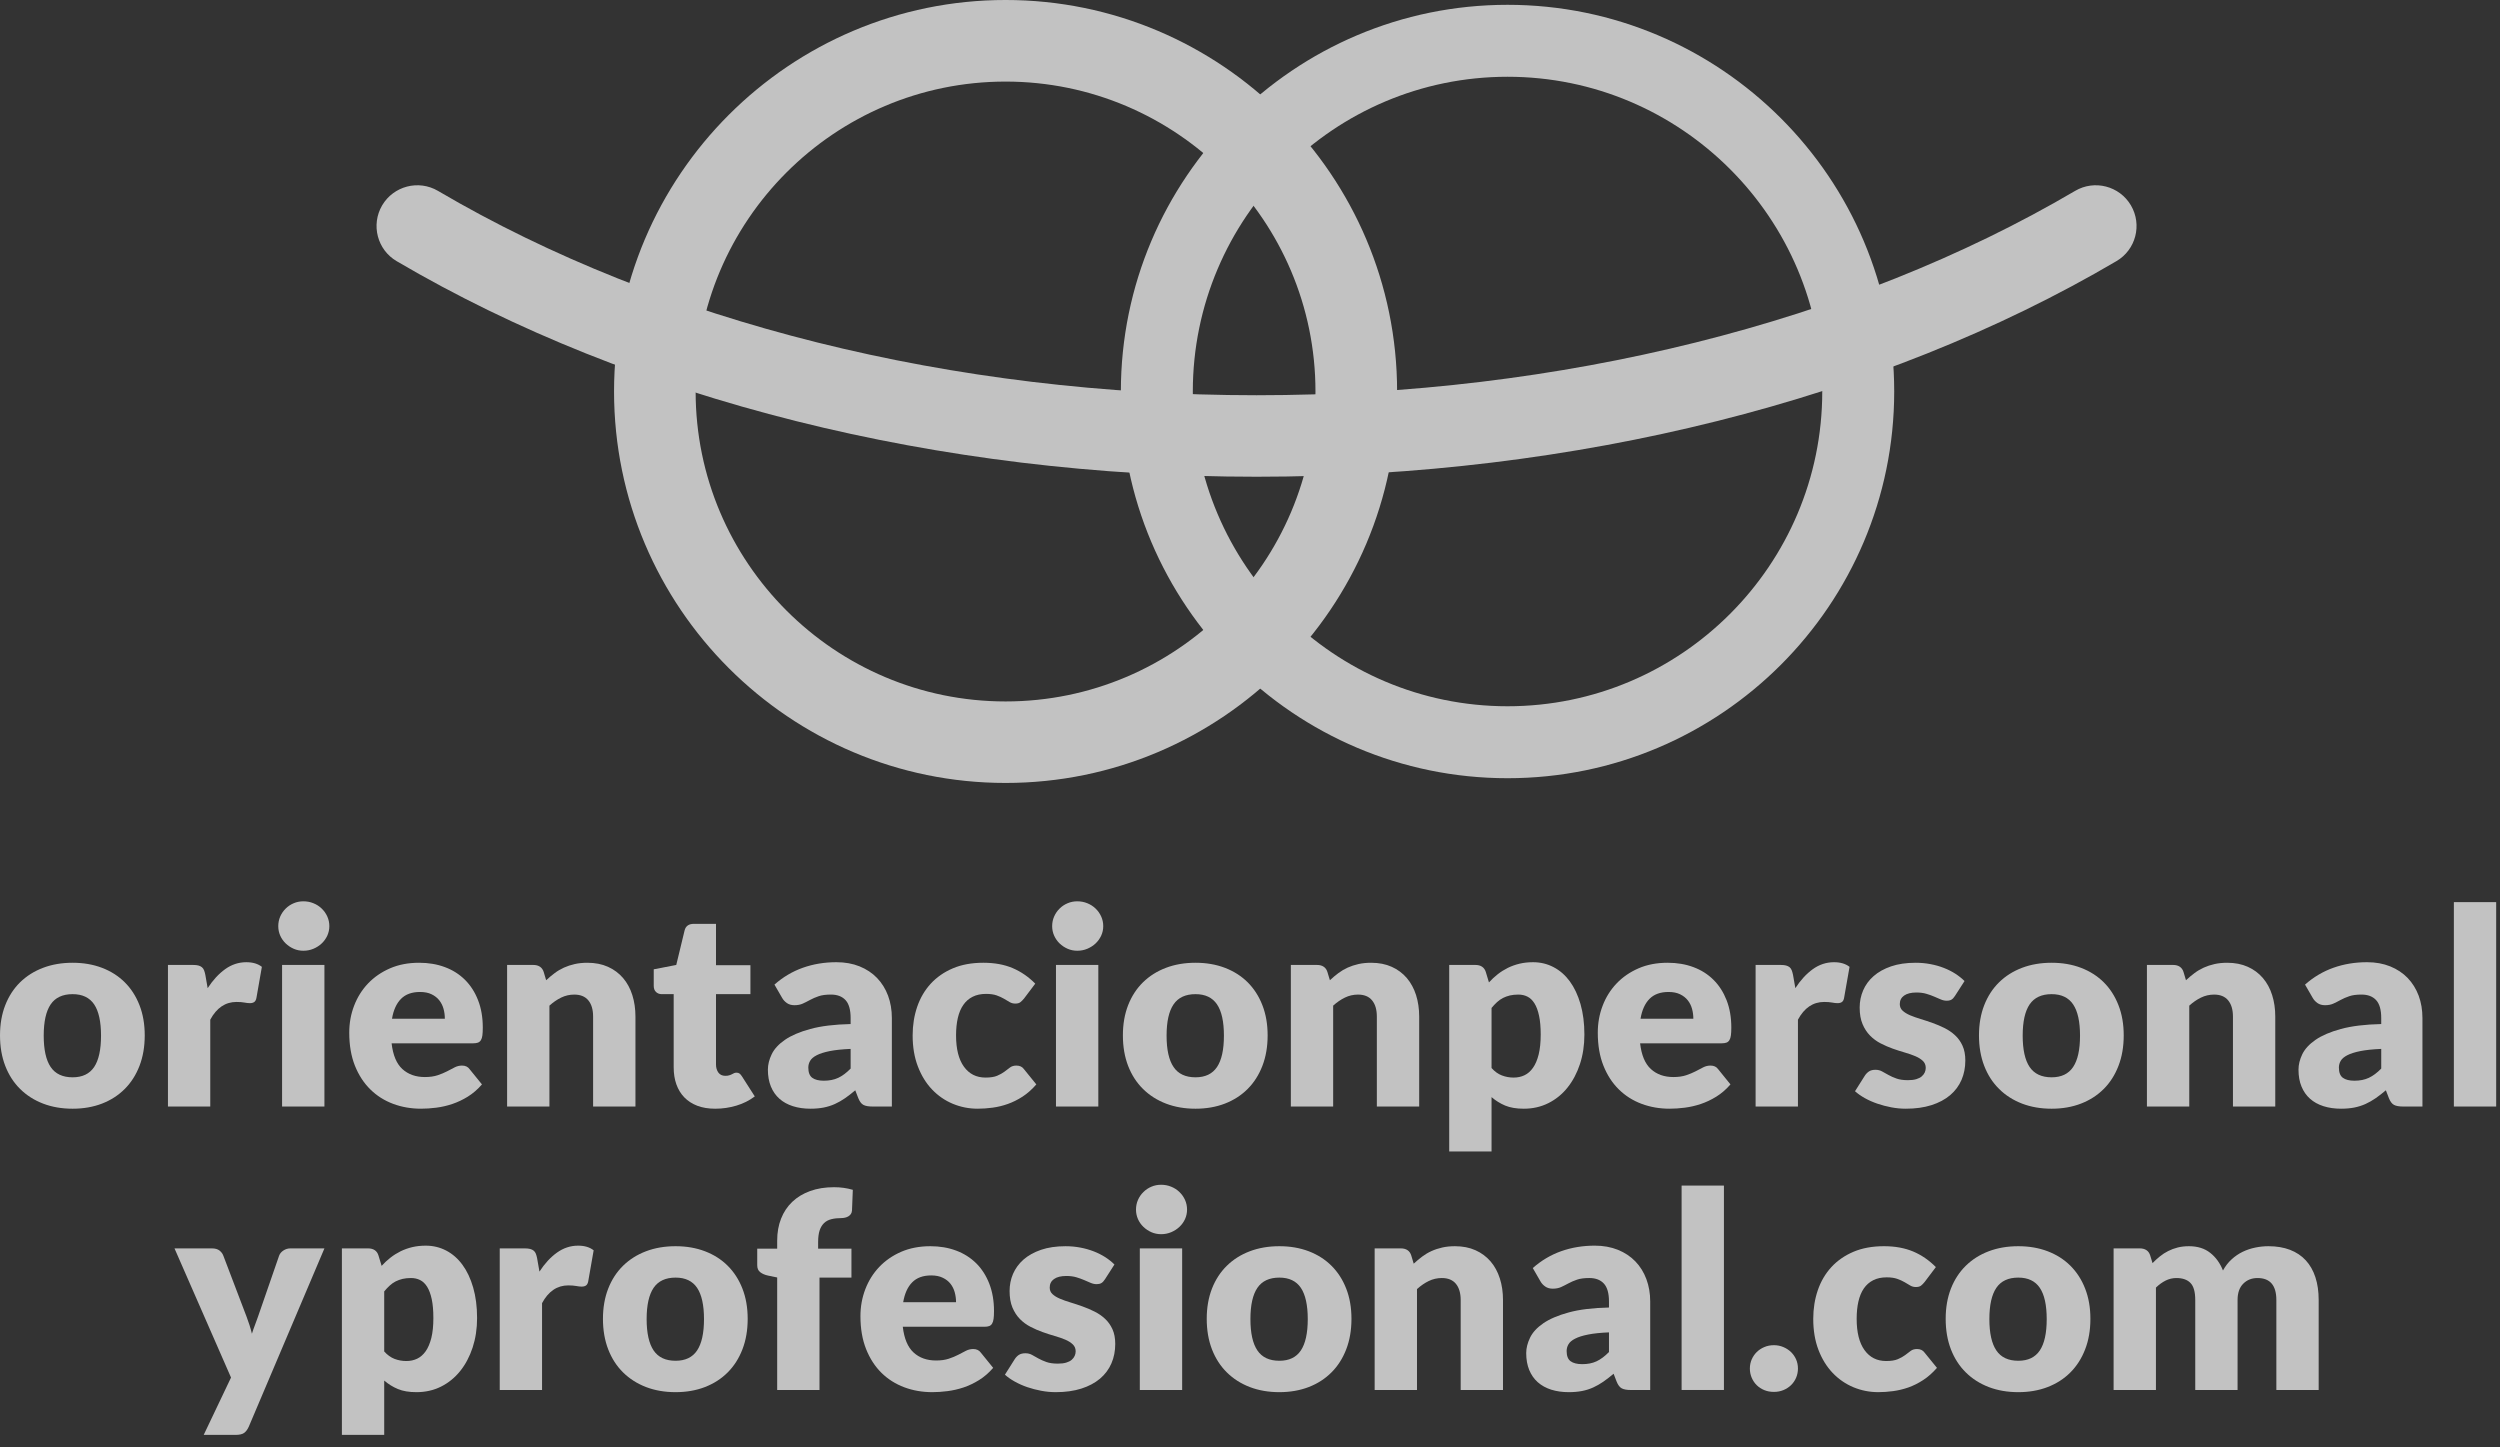 <?xml version="1.0" encoding="UTF-8" standalone="no"?><!DOCTYPE svg PUBLIC "-//W3C//DTD SVG 1.1//EN" "http://www.w3.org/Graphics/SVG/1.1/DTD/svg11.dtd"><svg width="100%" height="100%" viewBox="0 0 95 55" version="1.1" xmlns="http://www.w3.org/2000/svg" xmlns:xlink="http://www.w3.org/1999/xlink" xml:space="preserve" xmlns:serif="http://www.serif.com/" style="fill-rule:evenodd;clip-rule:evenodd;stroke-linejoin:round;stroke-miterlimit:2;"><rect x="0" y="0" width="95" height="55" fill="#333333" stroke="none"/><g opacity="0.7"><path d="M38.212,3.1c-6.496,-0 -11.778,5.283 -11.778,11.778c0,6.494 5.282,11.777 11.778,11.777c6.494,0 11.776,-5.283 11.776,-11.777c0,-6.495 -5.282,-11.778 -11.776,-11.778m0,26.652c-8.204,-0 -14.878,-6.669 -14.878,-14.874c0,-8.204 6.674,-14.878 14.878,-14.878c8.202,-0 14.878,6.674 14.878,14.878c-0,8.205 -6.676,14.874 -14.878,14.874" style="fill:#fff;fill-rule:nonzero;"/><path d="M57.287,2.917c-6.596,-0 -11.96,5.364 -11.96,11.961c-0,6.595 5.364,11.96 11.96,11.96c6.593,-0 11.959,-5.365 11.959,-11.96c0,-6.597 -5.366,-11.961 -11.959,-11.961m-0,26.655c-8.106,0 -14.694,-6.592 -14.694,-14.694c-0,-8.104 6.588,-14.695 14.694,-14.695c8.104,-0 14.693,6.591 14.693,14.695c0,8.102 -6.589,14.694 -14.693,14.694" style="fill:#fff;fill-rule:nonzero;"/><path d="M47.749,18.116c-12.087,-0 -23.691,-2.91 -32.676,-8.192c-0.737,-0.431 -0.984,-1.381 -0.551,-2.121c0.435,-0.736 1.384,-0.983 2.122,-0.549c8.515,5.008 19.561,7.765 31.105,7.765c11.542,0 22.589,-2.757 31.105,-7.765c0.737,-0.434 1.688,-0.187 2.121,0.549c0.434,0.74 0.187,1.69 -0.552,2.121c-8.981,5.282 -20.588,8.192 -32.674,8.192" style="fill:#fff;fill-rule:nonzero;"/><path d="M2.76,36.585c0.408,-0 0.78,0.064 1.116,0.192c0.335,0.128 0.623,0.311 0.863,0.549c0.241,0.239 0.428,0.529 0.561,0.87c0.133,0.34 0.2,0.723 0.2,1.149c-0,0.429 -0.067,0.815 -0.2,1.16c-0.133,0.344 -0.32,0.636 -0.561,0.876c-0.24,0.241 -0.528,0.426 -0.863,0.556c-0.336,0.129 -0.708,0.194 -1.116,0.194c-0.412,-0 -0.786,-0.065 -1.123,-0.194c-0.338,-0.13 -0.628,-0.315 -0.872,-0.556c-0.243,-0.24 -0.432,-0.532 -0.565,-0.876c-0.133,-0.345 -0.2,-0.731 -0.2,-1.16c-0,-0.426 0.067,-0.809 0.2,-1.149c0.133,-0.341 0.322,-0.631 0.565,-0.87c0.244,-0.238 0.534,-0.421 0.872,-0.549c0.337,-0.128 0.711,-0.192 1.123,-0.192Zm0,4.353c0.37,-0 0.643,-0.131 0.818,-0.392c0.174,-0.261 0.261,-0.658 0.261,-1.191c0,-0.532 -0.087,-0.929 -0.261,-1.188c-0.175,-0.259 -0.448,-0.389 -0.818,-0.389c-0.38,-0 -0.659,0.13 -0.835,0.389c-0.176,0.259 -0.264,0.656 -0.264,1.188c-0,0.533 0.088,0.93 0.264,1.191c0.176,0.261 0.455,0.392 0.835,0.392Z" style="fill:#fff;fill-rule:nonzero;"/><path d="M6.382,42.048l0,-5.38l0.955,-0c0.079,-0 0.146,0.006 0.199,0.02c0.054,0.014 0.099,0.036 0.135,0.065c0.036,0.03 0.064,0.068 0.083,0.117c0.019,0.049 0.036,0.107 0.049,0.177l0.088,0.503c0.198,-0.305 0.419,-0.545 0.665,-0.722c0.245,-0.176 0.514,-0.264 0.804,-0.264c0.245,-0 0.442,0.059 0.591,0.176l-0.207,1.183c-0.014,0.073 -0.042,0.124 -0.083,0.154c-0.042,0.029 -0.097,0.043 -0.166,0.043c-0.059,0 -0.128,-0.008 -0.208,-0.023c-0.079,-0.015 -0.18,-0.023 -0.3,-0.023c-0.423,-0 -0.755,0.224 -0.997,0.674l0,3.3l-1.608,-0Z" style="fill:#fff;fill-rule:nonzero;"/><path d="M12.328,36.668l-0,5.38l-1.609,-0l0,-5.38l1.609,-0Zm0.187,-1.474c-0,0.128 -0.027,0.248 -0.078,0.361c-0.052,0.112 -0.123,0.211 -0.213,0.296c-0.09,0.084 -0.194,0.152 -0.314,0.202c-0.119,0.05 -0.247,0.075 -0.381,0.075c-0.132,-0 -0.255,-0.025 -0.369,-0.075c-0.114,-0.05 -0.215,-0.118 -0.303,-0.202c-0.088,-0.085 -0.158,-0.184 -0.208,-0.296c-0.05,-0.113 -0.075,-0.233 -0.075,-0.361c0,-0.131 0.025,-0.254 0.075,-0.368c0.05,-0.114 0.12,-0.215 0.208,-0.301c0.088,-0.087 0.189,-0.154 0.303,-0.202c0.114,-0.049 0.237,-0.073 0.369,-0.073c0.134,-0 0.262,0.024 0.381,0.073c0.12,0.048 0.224,0.115 0.314,0.202c0.09,0.086 0.161,0.187 0.213,0.301c0.051,0.114 0.078,0.237 0.078,0.368Z" style="fill:#fff;fill-rule:nonzero;"/><path d="M15.928,36.585c0.357,-0 0.683,0.055 0.979,0.166c0.296,0.11 0.549,0.271 0.762,0.482c0.213,0.211 0.379,0.47 0.498,0.776c0.12,0.306 0.179,0.653 0.179,1.04c0,0.121 -0.005,0.22 -0.015,0.296c-0.01,0.076 -0.029,0.137 -0.057,0.181c-0.028,0.045 -0.065,0.077 -0.112,0.094c-0.046,0.017 -0.106,0.026 -0.179,0.026l-3.102,0c0.051,0.449 0.188,0.776 0.409,0.978c0.222,0.202 0.507,0.304 0.856,0.304c0.187,-0 0.348,-0.023 0.483,-0.068c0.135,-0.045 0.255,-0.095 0.361,-0.15c0.105,-0.056 0.202,-0.106 0.29,-0.151c0.088,-0.045 0.181,-0.067 0.277,-0.067c0.129,-0 0.226,0.046 0.291,0.14l0.467,0.576c-0.166,0.19 -0.345,0.345 -0.537,0.464c-0.192,0.119 -0.389,0.212 -0.591,0.28c-0.202,0.068 -0.405,0.114 -0.607,0.14c-0.203,0.026 -0.396,0.039 -0.579,0.039c-0.377,-0 -0.731,-0.061 -1.061,-0.184c-0.33,-0.123 -0.619,-0.305 -0.866,-0.548c-0.247,-0.242 -0.443,-0.543 -0.587,-0.902c-0.143,-0.36 -0.215,-0.778 -0.215,-1.256c0,-0.36 0.061,-0.701 0.184,-1.022c0.123,-0.322 0.299,-0.603 0.529,-0.846c0.231,-0.242 0.509,-0.434 0.836,-0.576c0.327,-0.142 0.696,-0.212 1.107,-0.212Zm0.032,1.11c-0.308,-0 -0.549,0.087 -0.722,0.262c-0.173,0.175 -0.287,0.426 -0.342,0.755l2.008,-0c-0,-0.128 -0.016,-0.252 -0.049,-0.374c-0.033,-0.12 -0.087,-0.229 -0.161,-0.324c-0.074,-0.095 -0.172,-0.172 -0.293,-0.231c-0.122,-0.059 -0.268,-0.088 -0.441,-0.088Z" style="fill:#fff;fill-rule:nonzero;"/><path d="M19.27,42.048l0,-5.38l0.996,-0c0.1,-0 0.184,0.022 0.252,0.067c0.067,0.045 0.115,0.112 0.143,0.202l0.093,0.312c0.104,-0.097 0.211,-0.187 0.322,-0.27c0.11,-0.083 0.229,-0.153 0.355,-0.21c0.126,-0.057 0.263,-0.102 0.41,-0.135c0.147,-0.033 0.307,-0.049 0.48,-0.049c0.294,-0 0.554,0.051 0.781,0.153c0.226,0.101 0.417,0.244 0.573,0.425c0.156,0.182 0.273,0.398 0.353,0.649c0.079,0.251 0.119,0.523 0.119,0.817l0,3.419l-1.609,-0l0,-3.419c0,-0.263 -0.06,-0.468 -0.181,-0.615c-0.121,-0.147 -0.299,-0.22 -0.535,-0.22c-0.176,-0 -0.342,0.038 -0.498,0.114c-0.155,0.076 -0.304,0.178 -0.446,0.306l0,3.834l-1.608,-0Z" style="fill:#fff;fill-rule:nonzero;"/><path d="M27.177,42.131c-0.256,-0 -0.481,-0.037 -0.677,-0.111c-0.195,-0.075 -0.36,-0.18 -0.493,-0.317c-0.133,-0.136 -0.234,-0.301 -0.304,-0.495c-0.069,-0.194 -0.103,-0.41 -0.103,-0.649l0,-2.781l-0.457,-0c-0.083,-0 -0.153,-0.027 -0.212,-0.08c-0.059,-0.054 -0.089,-0.133 -0.089,-0.236l0,-0.628l0.856,-0.166l0.317,-1.313c0.042,-0.166 0.159,-0.249 0.353,-0.249l0.84,-0l0,1.572l1.308,0l-0,1.1l-1.308,-0l0,2.672c0,0.124 0.031,0.228 0.091,0.309c0.06,0.081 0.148,0.122 0.262,0.122c0.059,-0 0.108,-0.006 0.148,-0.019c0.04,-0.011 0.074,-0.025 0.104,-0.041c0.029,-0.015 0.057,-0.029 0.083,-0.042c0.025,-0.011 0.056,-0.018 0.091,-0.018c0.048,0 0.087,0.012 0.116,0.034c0.03,0.022 0.06,0.058 0.091,0.106l0.488,0.763c-0.208,0.156 -0.441,0.273 -0.7,0.35c-0.26,0.078 -0.528,0.117 -0.805,0.117Z" style="fill:#fff;fill-rule:nonzero;"/><path d="M33.154,42.048c-0.152,-0 -0.267,-0.021 -0.345,-0.062c-0.078,-0.041 -0.142,-0.128 -0.195,-0.259l-0.114,-0.296c-0.134,0.114 -0.264,0.214 -0.389,0.301c-0.124,0.086 -0.253,0.16 -0.386,0.22c-0.133,0.06 -0.275,0.105 -0.426,0.135c-0.15,0.029 -0.317,0.044 -0.5,0.044c-0.246,-0 -0.469,-0.032 -0.67,-0.096c-0.2,-0.064 -0.371,-0.158 -0.511,-0.283c-0.14,-0.124 -0.248,-0.279 -0.324,-0.464c-0.076,-0.185 -0.114,-0.399 -0.114,-0.641c-0,-0.19 0.048,-0.385 0.145,-0.586c0.097,-0.201 0.265,-0.383 0.503,-0.547c0.239,-0.165 0.561,-0.303 0.965,-0.413c0.405,-0.111 0.916,-0.173 1.531,-0.187l0,-0.228c0,-0.315 -0.065,-0.542 -0.194,-0.682c-0.13,-0.14 -0.314,-0.21 -0.553,-0.21c-0.19,-0 -0.346,0.02 -0.467,0.062c-0.121,0.041 -0.229,0.088 -0.324,0.14c-0.096,0.052 -0.188,0.099 -0.278,0.14c-0.09,0.042 -0.197,0.062 -0.322,0.062c-0.11,0 -0.205,-0.027 -0.282,-0.08c-0.078,-0.054 -0.14,-0.121 -0.184,-0.2l-0.291,-0.503c0.325,-0.287 0.686,-0.501 1.082,-0.641c0.396,-0.14 0.82,-0.21 1.273,-0.21c0.326,-0 0.619,0.053 0.88,0.158c0.261,0.106 0.483,0.253 0.664,0.441c0.181,0.189 0.321,0.413 0.418,0.672c0.096,0.26 0.145,0.543 0.145,0.851l-0,3.362l-0.737,-0Zm-1.847,-0.981c0.208,0 0.389,-0.036 0.545,-0.109c0.155,-0.072 0.313,-0.19 0.472,-0.352l0,-0.748c-0.322,0.014 -0.586,0.042 -0.794,0.083c-0.207,0.042 -0.372,0.094 -0.492,0.156c-0.122,0.062 -0.205,0.133 -0.252,0.213c-0.047,0.08 -0.07,0.166 -0.07,0.259c-0,0.184 0.05,0.313 0.15,0.387c0.1,0.074 0.247,0.111 0.441,0.111Z" style="fill:#fff;fill-rule:nonzero;"/><path d="M38.913,37.944c-0.048,0.059 -0.095,0.106 -0.14,0.14c-0.044,0.035 -0.108,0.052 -0.192,0.052c-0.079,0 -0.151,-0.019 -0.215,-0.057c-0.064,-0.038 -0.136,-0.08 -0.215,-0.127c-0.08,-0.047 -0.173,-0.089 -0.281,-0.128c-0.107,-0.037 -0.24,-0.056 -0.399,-0.056c-0.197,-0 -0.368,0.036 -0.511,0.109c-0.144,0.072 -0.262,0.176 -0.355,0.311c-0.094,0.135 -0.163,0.3 -0.208,0.496c-0.045,0.195 -0.067,0.415 -0.067,0.661c-0,0.515 0.099,0.912 0.298,1.188c0.199,0.277 0.473,0.415 0.822,0.415c0.187,0 0.335,-0.023 0.444,-0.07c0.109,-0.046 0.201,-0.099 0.277,-0.155c0.077,-0.058 0.146,-0.11 0.21,-0.159c0.064,-0.048 0.145,-0.072 0.242,-0.072c0.128,-0 0.225,0.046 0.29,0.14l0.467,0.576c-0.166,0.19 -0.34,0.345 -0.523,0.464c-0.184,0.119 -0.372,0.212 -0.564,0.28c-0.192,0.068 -0.384,0.114 -0.578,0.14c-0.194,0.026 -0.382,0.039 -0.566,0.039c-0.328,-0 -0.642,-0.062 -0.941,-0.186c-0.3,-0.125 -0.562,-0.306 -0.789,-0.543c-0.227,-0.237 -0.406,-0.528 -0.539,-0.874c-0.134,-0.346 -0.2,-0.74 -0.2,-1.183c-0,-0.387 0.058,-0.75 0.173,-1.087c0.116,-0.338 0.288,-0.63 0.514,-0.877c0.227,-0.247 0.507,-0.442 0.841,-0.584c0.333,-0.142 0.72,-0.212 1.159,-0.212c0.422,-0 0.792,0.067 1.111,0.202c0.318,0.135 0.605,0.332 0.861,0.592l-0.426,0.565Z" style="fill:#fff;fill-rule:nonzero;"/><path d="M41.736,36.668l0,5.38l-1.609,-0l0,-5.38l1.609,-0Zm0.187,-1.474c-0,0.128 -0.026,0.248 -0.078,0.361c-0.052,0.112 -0.123,0.211 -0.213,0.296c-0.09,0.084 -0.195,0.152 -0.314,0.202c-0.119,0.05 -0.246,0.075 -0.381,0.075c-0.131,-0 -0.254,-0.025 -0.368,-0.075c-0.115,-0.05 -0.216,-0.118 -0.304,-0.202c-0.088,-0.085 -0.157,-0.184 -0.207,-0.296c-0.051,-0.113 -0.076,-0.233 -0.076,-0.361c0,-0.131 0.025,-0.254 0.076,-0.368c0.05,-0.114 0.119,-0.215 0.207,-0.301c0.088,-0.087 0.189,-0.154 0.304,-0.202c0.114,-0.049 0.237,-0.073 0.368,-0.073c0.135,-0 0.262,0.024 0.381,0.073c0.119,0.048 0.224,0.115 0.314,0.202c0.09,0.086 0.161,0.187 0.213,0.301c0.052,0.114 0.078,0.237 0.078,0.368Z" style="fill:#fff;fill-rule:nonzero;"/><path d="M45.43,36.585c0.408,-0 0.78,0.064 1.116,0.192c0.335,0.128 0.623,0.311 0.864,0.549c0.24,0.239 0.427,0.529 0.56,0.87c0.133,0.34 0.2,0.723 0.2,1.149c-0,0.429 -0.067,0.815 -0.2,1.16c-0.133,0.344 -0.32,0.636 -0.56,0.876c-0.241,0.241 -0.529,0.426 -0.864,0.556c-0.336,0.129 -0.708,0.194 -1.116,0.194c-0.412,-0 -0.786,-0.065 -1.123,-0.194c-0.338,-0.13 -0.628,-0.315 -0.872,-0.556c-0.244,-0.24 -0.432,-0.532 -0.566,-0.876c-0.133,-0.345 -0.199,-0.731 -0.199,-1.16c0,-0.426 0.066,-0.809 0.199,-1.149c0.134,-0.341 0.322,-0.631 0.566,-0.87c0.244,-0.238 0.534,-0.421 0.872,-0.549c0.337,-0.128 0.711,-0.192 1.123,-0.192Zm0,4.353c0.37,-0 0.642,-0.131 0.817,-0.392c0.175,-0.261 0.262,-0.658 0.262,-1.191c0,-0.532 -0.087,-0.929 -0.262,-1.188c-0.175,-0.259 -0.447,-0.389 -0.817,-0.389c-0.381,-0 -0.659,0.13 -0.835,0.389c-0.177,0.259 -0.265,0.656 -0.265,1.188c-0,0.533 0.088,0.93 0.265,1.191c0.176,0.261 0.454,0.392 0.835,0.392Z" style="fill:#fff;fill-rule:nonzero;"/><path d="M49.052,42.048l-0,-5.38l0.996,-0c0.1,-0 0.184,0.022 0.251,0.067c0.068,0.045 0.115,0.112 0.143,0.202l0.094,0.312c0.104,-0.097 0.21,-0.187 0.321,-0.27c0.111,-0.083 0.23,-0.153 0.355,-0.21c0.127,-0.057 0.264,-0.102 0.41,-0.135c0.147,-0.033 0.307,-0.049 0.48,-0.049c0.295,-0 0.555,0.051 0.782,0.153c0.226,0.101 0.417,0.244 0.573,0.425c0.155,0.182 0.273,0.398 0.353,0.649c0.079,0.251 0.119,0.523 0.119,0.817l-0,3.419l-1.609,-0l0,-3.419c0,-0.263 -0.06,-0.468 -0.181,-0.615c-0.121,-0.147 -0.299,-0.22 -0.535,-0.22c-0.176,-0 -0.342,0.038 -0.498,0.114c-0.155,0.076 -0.304,0.178 -0.446,0.306l-0,3.834l-1.608,-0Z" style="fill:#fff;fill-rule:nonzero;"/><path d="M55.07,43.755l0,-7.087l0.996,-0c0.101,-0 0.185,0.022 0.252,0.067c0.067,0.045 0.115,0.112 0.143,0.202l0.119,0.395c0.104,-0.115 0.215,-0.218 0.335,-0.312c0.119,-0.093 0.247,-0.173 0.383,-0.241c0.137,-0.067 0.285,-0.12 0.442,-0.158c0.157,-0.038 0.329,-0.057 0.516,-0.057c0.28,-0 0.54,0.062 0.778,0.187c0.239,0.124 0.445,0.304 0.618,0.539c0.173,0.236 0.308,0.523 0.407,0.864c0.098,0.341 0.148,0.727 0.148,1.16c-0,0.405 -0.056,0.778 -0.169,1.121c-0.112,0.342 -0.27,0.639 -0.472,0.892c-0.202,0.253 -0.444,0.45 -0.726,0.591c-0.282,0.142 -0.594,0.213 -0.937,0.213c-0.28,-0 -0.515,-0.04 -0.706,-0.119c-0.19,-0.08 -0.363,-0.187 -0.518,-0.322l-0,2.065l-1.609,-0Zm2.625,-5.961c-0.117,-0 -0.224,0.011 -0.318,0.033c-0.095,0.023 -0.184,0.055 -0.265,0.096c-0.081,0.042 -0.157,0.095 -0.226,0.159c-0.069,0.064 -0.138,0.137 -0.207,0.22l-0,2.283c0.121,0.135 0.252,0.229 0.394,0.282c0.142,0.054 0.291,0.081 0.446,0.081c0.149,0 0.285,-0.029 0.41,-0.088c0.125,-0.059 0.233,-0.153 0.324,-0.283c0.092,-0.13 0.164,-0.298 0.216,-0.506c0.051,-0.207 0.078,-0.46 0.078,-0.757c-0,-0.284 -0.021,-0.523 -0.063,-0.716c-0.041,-0.194 -0.099,-0.351 -0.174,-0.47c-0.074,-0.119 -0.163,-0.205 -0.267,-0.256c-0.104,-0.053 -0.219,-0.078 -0.348,-0.078Z" style="fill:#fff;fill-rule:nonzero;"/><path d="M63.372,36.585c0.356,-0 0.682,0.055 0.978,0.166c0.296,0.11 0.55,0.271 0.762,0.482c0.213,0.211 0.379,0.47 0.499,0.776c0.119,0.306 0.179,0.653 0.179,1.04c-0,0.121 -0.005,0.22 -0.016,0.296c-0.01,0.076 -0.029,0.137 -0.057,0.181c-0.028,0.045 -0.065,0.077 -0.112,0.094c-0.046,0.017 -0.106,0.026 -0.179,0.026l-3.102,0c0.051,0.449 0.188,0.776 0.41,0.978c0.221,0.202 0.506,0.304 0.856,0.304c0.187,-0 0.347,-0.023 0.482,-0.068c0.135,-0.045 0.255,-0.095 0.361,-0.15c0.106,-0.056 0.202,-0.106 0.29,-0.151c0.088,-0.045 0.181,-0.067 0.278,-0.067c0.128,-0 0.225,0.046 0.291,0.14l0.466,0.576c-0.165,0.19 -0.345,0.345 -0.537,0.464c-0.192,0.119 -0.389,0.212 -0.591,0.28c-0.203,0.068 -0.405,0.114 -0.607,0.14c-0.203,0.026 -0.395,0.039 -0.578,0.039c-0.378,-0 -0.731,-0.061 -1.062,-0.184c-0.33,-0.123 -0.619,-0.305 -0.866,-0.548c-0.247,-0.242 -0.443,-0.543 -0.586,-0.902c-0.144,-0.36 -0.215,-0.778 -0.215,-1.256c-0,-0.36 0.061,-0.701 0.184,-1.022c0.122,-0.322 0.298,-0.603 0.529,-0.846c0.23,-0.242 0.508,-0.434 0.835,-0.576c0.327,-0.142 0.696,-0.212 1.108,-0.212Zm0.031,1.11c-0.308,-0 -0.549,0.087 -0.722,0.262c-0.172,0.175 -0.286,0.426 -0.341,0.755l2.007,-0c0,-0.128 -0.016,-0.252 -0.049,-0.374c-0.033,-0.12 -0.086,-0.229 -0.161,-0.324c-0.074,-0.095 -0.172,-0.172 -0.293,-0.231c-0.121,-0.059 -0.268,-0.088 -0.441,-0.088Z" style="fill:#fff;fill-rule:nonzero;"/><path d="M66.713,42.048l-0,-5.38l0.955,-0c0.079,-0 0.146,0.006 0.199,0.02c0.054,0.014 0.099,0.036 0.136,0.065c0.036,0.03 0.063,0.068 0.082,0.117c0.019,0.049 0.036,0.107 0.05,0.177l0.088,0.503c0.197,-0.305 0.419,-0.545 0.664,-0.722c0.246,-0.176 0.514,-0.264 0.804,-0.264c0.246,-0 0.443,0.059 0.592,0.176l-0.208,1.183c-0.014,0.073 -0.041,0.124 -0.083,0.154c-0.041,0.029 -0.097,0.043 -0.166,0.043c-0.059,0 -0.128,-0.008 -0.207,-0.023c-0.08,-0.015 -0.18,-0.023 -0.301,-0.023c-0.422,-0 -0.754,0.224 -0.996,0.674l-0,3.3l-1.609,-0Z" style="fill:#fff;fill-rule:nonzero;"/><path d="M74.288,37.845c-0.041,0.066 -0.085,0.113 -0.132,0.141c-0.047,0.027 -0.106,0.041 -0.179,0.041c-0.076,0 -0.152,-0.016 -0.228,-0.049c-0.076,-0.033 -0.159,-0.069 -0.247,-0.106c-0.088,-0.039 -0.188,-0.074 -0.298,-0.107c-0.111,-0.033 -0.237,-0.05 -0.379,-0.05c-0.204,0 -0.361,0.04 -0.47,0.117c-0.109,0.078 -0.163,0.186 -0.163,0.325c-0,0.1 0.036,0.183 0.107,0.249c0.07,0.065 0.165,0.123 0.282,0.174c0.118,0.05 0.251,0.097 0.4,0.142c0.149,0.045 0.301,0.095 0.456,0.151c0.156,0.055 0.308,0.12 0.457,0.194c0.149,0.075 0.282,0.166 0.399,0.275c0.118,0.109 0.213,0.242 0.283,0.397c0.071,0.156 0.106,0.343 0.106,0.561c0,0.266 -0.048,0.511 -0.144,0.736c-0.098,0.225 -0.242,0.419 -0.434,0.582c-0.192,0.162 -0.429,0.288 -0.711,0.378c-0.282,0.09 -0.606,0.135 -0.973,0.135c-0.183,-0 -0.366,-0.017 -0.549,-0.052c-0.184,-0.035 -0.361,-0.081 -0.532,-0.14c-0.171,-0.058 -0.33,-0.129 -0.475,-0.21c-0.146,-0.082 -0.27,-0.169 -0.374,-0.262l0.374,-0.592c0.045,-0.069 0.099,-0.123 0.161,-0.163c0.062,-0.04 0.143,-0.06 0.244,-0.06c0.093,0 0.177,0.021 0.251,0.063c0.074,0.041 0.155,0.086 0.242,0.134c0.086,0.049 0.187,0.094 0.303,0.135c0.116,0.042 0.262,0.063 0.439,0.063c0.124,-0 0.229,-0.013 0.316,-0.039c0.086,-0.026 0.156,-0.061 0.208,-0.107c0.051,-0.045 0.089,-0.095 0.114,-0.15c0.024,-0.055 0.036,-0.113 0.036,-0.171c0,-0.107 -0.036,-0.195 -0.109,-0.265c-0.072,-0.069 -0.168,-0.129 -0.285,-0.179c-0.118,-0.05 -0.252,-0.097 -0.402,-0.14c-0.151,-0.043 -0.304,-0.093 -0.46,-0.148c-0.155,-0.055 -0.308,-0.122 -0.459,-0.2c-0.15,-0.077 -0.284,-0.176 -0.402,-0.296c-0.117,-0.119 -0.213,-0.265 -0.285,-0.438c-0.073,-0.173 -0.109,-0.382 -0.109,-0.627c-0,-0.229 0.044,-0.446 0.132,-0.652c0.088,-0.205 0.22,-0.386 0.397,-0.542c0.177,-0.156 0.398,-0.279 0.664,-0.371c0.266,-0.091 0.578,-0.137 0.934,-0.137c0.194,-0 0.381,0.017 0.563,0.052c0.182,0.034 0.352,0.082 0.511,0.145c0.159,0.062 0.305,0.136 0.436,0.22c0.131,0.085 0.247,0.178 0.348,0.278l-0.364,0.565Z" style="fill:#fff;fill-rule:nonzero;"/><path d="M77.962,36.585c0.408,-0 0.78,0.064 1.115,0.192c0.336,0.128 0.623,0.311 0.864,0.549c0.241,0.239 0.427,0.529 0.56,0.87c0.134,0.34 0.2,0.723 0.2,1.149c0,0.429 -0.066,0.815 -0.2,1.16c-0.133,0.344 -0.319,0.636 -0.56,0.876c-0.241,0.241 -0.528,0.426 -0.864,0.556c-0.335,0.129 -0.707,0.194 -1.115,0.194c-0.412,-0 -0.786,-0.065 -1.124,-0.194c-0.337,-0.13 -0.628,-0.315 -0.871,-0.556c-0.244,-0.24 -0.433,-0.532 -0.566,-0.876c-0.133,-0.345 -0.2,-0.731 -0.2,-1.16c0,-0.426 0.067,-0.809 0.2,-1.149c0.133,-0.341 0.322,-0.631 0.566,-0.87c0.243,-0.238 0.534,-0.421 0.871,-0.549c0.338,-0.128 0.712,-0.192 1.124,-0.192Zm-0,4.353c0.37,-0 0.642,-0.131 0.817,-0.392c0.175,-0.261 0.262,-0.658 0.262,-1.191c0,-0.532 -0.087,-0.929 -0.262,-1.188c-0.175,-0.259 -0.447,-0.389 -0.817,-0.389c-0.381,-0 -0.659,0.13 -0.836,0.389c-0.176,0.259 -0.264,0.656 -0.264,1.188c-0,0.533 0.088,0.93 0.264,1.191c0.177,0.261 0.455,0.392 0.836,0.392Z" style="fill:#fff;fill-rule:nonzero;"/><path d="M81.583,42.048l0,-5.38l0.997,-0c0.1,-0 0.184,0.022 0.251,0.067c0.067,0.045 0.115,0.112 0.143,0.202l0.093,0.312c0.104,-0.097 0.211,-0.187 0.322,-0.27c0.11,-0.083 0.229,-0.153 0.355,-0.21c0.127,-0.057 0.263,-0.102 0.41,-0.135c0.147,-0.033 0.307,-0.049 0.48,-0.049c0.294,-0 0.554,0.051 0.781,0.153c0.227,0.101 0.418,0.244 0.573,0.425c0.156,0.182 0.274,0.398 0.353,0.649c0.08,0.251 0.119,0.523 0.119,0.817l0,3.419l-1.608,-0l0,-3.419c0,-0.263 -0.061,-0.468 -0.182,-0.615c-0.121,-0.147 -0.299,-0.22 -0.534,-0.22c-0.176,-0 -0.342,0.038 -0.498,0.114c-0.156,0.076 -0.304,0.178 -0.446,0.306l-0,3.834l-1.609,-0Z" style="fill:#fff;fill-rule:nonzero;"/><path d="M91.317,42.048c-0.152,-0 -0.268,-0.021 -0.345,-0.062c-0.078,-0.041 -0.143,-0.128 -0.195,-0.259l-0.114,-0.296c-0.135,0.114 -0.264,0.214 -0.389,0.301c-0.125,0.086 -0.253,0.16 -0.386,0.22c-0.134,0.06 -0.276,0.105 -0.426,0.135c-0.151,0.029 -0.317,0.044 -0.501,0.044c-0.245,-0 -0.468,-0.032 -0.669,-0.096c-0.201,-0.064 -0.371,-0.158 -0.511,-0.283c-0.14,-0.124 -0.248,-0.279 -0.324,-0.464c-0.077,-0.185 -0.114,-0.399 -0.114,-0.641c-0,-0.19 0.048,-0.385 0.144,-0.586c0.098,-0.201 0.266,-0.383 0.504,-0.547c0.239,-0.165 0.561,-0.303 0.965,-0.413c0.405,-0.111 0.915,-0.173 1.531,-0.187l-0,-0.228c-0,-0.315 -0.065,-0.542 -0.195,-0.682c-0.13,-0.14 -0.314,-0.21 -0.553,-0.21c-0.19,-0 -0.346,0.02 -0.466,0.062c-0.122,0.041 -0.229,0.088 -0.325,0.14c-0.095,0.052 -0.187,0.099 -0.277,0.14c-0.09,0.042 -0.197,0.062 -0.322,0.062c-0.111,0 -0.205,-0.027 -0.283,-0.08c-0.078,-0.054 -0.139,-0.121 -0.184,-0.2l-0.291,-0.503c0.325,-0.287 0.686,-0.501 1.082,-0.641c0.396,-0.14 0.821,-0.21 1.274,-0.21c0.325,-0 0.618,0.053 0.879,0.158c0.262,0.106 0.483,0.253 0.665,0.441c0.181,0.189 0.32,0.413 0.418,0.672c0.096,0.26 0.144,0.543 0.144,0.851l0,3.362l-0.736,-0Zm-1.847,-0.981c0.208,0 0.389,-0.036 0.544,-0.109c0.156,-0.072 0.314,-0.19 0.473,-0.352l-0,-0.748c-0.322,0.014 -0.587,0.042 -0.794,0.083c-0.208,0.042 -0.372,0.094 -0.493,0.156c-0.121,0.062 -0.205,0.133 -0.252,0.213c-0.047,0.08 -0.07,0.166 -0.07,0.259c0,0.184 0.05,0.313 0.151,0.387c0.1,0.074 0.247,0.111 0.441,0.111Z" style="fill:#fff;fill-rule:nonzero;"/><rect x="93.247" y="34.281" width="1.608" height="7.767" style="fill:#fff;"/><path d="M9.453,54.215c-0.048,0.107 -0.107,0.186 -0.176,0.236c-0.069,0.05 -0.18,0.075 -0.332,0.075l-1.204,0l1.038,-2.179l-2.148,-4.908l1.422,-0c0.124,-0 0.221,0.028 0.29,0.083c0.069,0.055 0.118,0.121 0.145,0.197l0.883,2.319c0.082,0.215 0.15,0.429 0.202,0.644c0.034,-0.111 0.072,-0.22 0.114,-0.327c0.041,-0.107 0.081,-0.216 0.119,-0.327l0.799,-2.309c0.028,-0.079 0.082,-0.146 0.164,-0.2c0.081,-0.053 0.168,-0.08 0.262,-0.08l1.297,-0l-2.875,6.776Z" style="fill:#fff;fill-rule:nonzero;"/><path d="M12.992,54.526l0,-7.087l0.996,-0c0.1,-0 0.184,0.022 0.252,0.067c0.067,0.045 0.115,0.113 0.142,0.203l0.12,0.394c0.103,-0.114 0.215,-0.218 0.334,-0.311c0.12,-0.094 0.248,-0.174 0.384,-0.242c0.137,-0.067 0.284,-0.12 0.441,-0.158c0.158,-0.038 0.33,-0.057 0.517,-0.057c0.28,-0 0.539,0.062 0.778,0.187c0.239,0.125 0.444,0.304 0.617,0.54c0.173,0.235 0.309,0.523 0.407,0.863c0.099,0.341 0.149,0.727 0.149,1.16c-0,0.405 -0.057,0.778 -0.169,1.121c-0.113,0.342 -0.27,0.64 -0.472,0.892c-0.203,0.253 -0.445,0.45 -0.727,0.592c-0.282,0.141 -0.594,0.212 -0.936,0.212c-0.28,0 -0.515,-0.039 -0.706,-0.119c-0.19,-0.08 -0.363,-0.187 -0.519,-0.322l0,2.065l-1.608,0Zm2.625,-5.961c-0.118,-0 -0.224,0.011 -0.319,0.033c-0.095,0.023 -0.183,0.055 -0.265,0.096c-0.081,0.042 -0.156,0.095 -0.225,0.159c-0.07,0.064 -0.139,0.137 -0.208,0.22l0,2.283c0.122,0.135 0.253,0.229 0.395,0.283c0.142,0.053 0.29,0.08 0.446,0.08c0.149,0 0.285,-0.029 0.41,-0.088c0.124,-0.059 0.232,-0.153 0.324,-0.283c0.091,-0.129 0.163,-0.298 0.216,-0.506c0.051,-0.207 0.077,-0.46 0.077,-0.757c0,-0.284 -0.021,-0.522 -0.062,-0.716c-0.042,-0.194 -0.1,-0.35 -0.174,-0.47c-0.074,-0.119 -0.163,-0.205 -0.267,-0.256c-0.104,-0.053 -0.22,-0.078 -0.348,-0.078Z" style="fill:#fff;fill-rule:nonzero;"/><path d="M18.99,52.82l-0,-5.381l0.955,-0c0.079,-0 0.146,0.007 0.199,0.021c0.054,0.014 0.099,0.035 0.135,0.065c0.036,0.029 0.064,0.068 0.083,0.116c0.019,0.049 0.036,0.108 0.049,0.177l0.088,0.503c0.198,-0.304 0.419,-0.545 0.665,-0.721c0.245,-0.176 0.514,-0.265 0.804,-0.265c0.245,-0 0.442,0.059 0.591,0.177l-0.207,1.182c-0.014,0.073 -0.042,0.124 -0.083,0.154c-0.042,0.029 -0.097,0.043 -0.166,0.043c-0.059,0 -0.128,-0.007 -0.208,-0.023c-0.079,-0.015 -0.18,-0.023 -0.301,-0.023c-0.422,-0 -0.754,0.225 -0.996,0.674l0,3.301l-1.608,-0Z" style="fill:#fff;fill-rule:nonzero;"/><path d="M25.672,47.356c0.409,-0 0.78,0.064 1.116,0.192c0.335,0.128 0.624,0.311 0.864,0.55c0.24,0.239 0.427,0.528 0.56,0.869c0.133,0.341 0.2,0.724 0.2,1.149c0,0.429 -0.067,0.816 -0.2,1.16c-0.133,0.344 -0.32,0.636 -0.56,0.876c-0.24,0.241 -0.529,0.426 -0.864,0.556c-0.336,0.129 -0.707,0.194 -1.116,0.194c-0.411,0 -0.786,-0.065 -1.123,-0.194c-0.337,-0.13 -0.627,-0.315 -0.872,-0.556c-0.243,-0.24 -0.432,-0.532 -0.565,-0.876c-0.133,-0.344 -0.2,-0.731 -0.2,-1.16c0,-0.425 0.067,-0.808 0.2,-1.149c0.133,-0.341 0.322,-0.63 0.565,-0.869c0.245,-0.239 0.535,-0.422 0.872,-0.55c0.337,-0.128 0.712,-0.192 1.123,-0.192Zm0,4.353c0.371,-0 0.643,-0.13 0.818,-0.392c0.174,-0.261 0.262,-0.658 0.262,-1.191c-0,-0.532 -0.088,-0.928 -0.262,-1.188c-0.175,-0.259 -0.447,-0.389 -0.818,-0.389c-0.38,-0 -0.658,0.13 -0.835,0.389c-0.176,0.26 -0.265,0.656 -0.265,1.188c0,0.533 0.089,0.93 0.265,1.191c0.177,0.262 0.455,0.392 0.835,0.392Z" style="fill:#fff;fill-rule:nonzero;"/><path d="M29.533,52.82l-0,-4.276l-0.353,-0.073c-0.121,-0.027 -0.219,-0.07 -0.293,-0.129c-0.075,-0.059 -0.112,-0.146 -0.112,-0.26l0,-0.633l0.758,0l-0,-0.306c-0,-0.308 0.049,-0.586 0.148,-0.835c0.098,-0.249 0.24,-0.462 0.425,-0.638c0.185,-0.177 0.411,-0.313 0.677,-0.41c0.266,-0.097 0.569,-0.146 0.908,-0.146c0.132,0 0.253,0.008 0.366,0.024c0.112,0.015 0.229,0.04 0.35,0.075l-0.031,0.784c-0.004,0.055 -0.018,0.101 -0.044,0.137c-0.026,0.036 -0.058,0.066 -0.096,0.088c-0.038,0.023 -0.08,0.039 -0.127,0.049c-0.047,0.011 -0.093,0.016 -0.138,0.016c-0.142,0 -0.268,0.014 -0.379,0.042c-0.11,0.027 -0.203,0.076 -0.277,0.147c-0.074,0.072 -0.131,0.165 -0.169,0.28c-0.038,0.117 -0.057,0.263 -0.057,0.439l0,0.254l1.266,0l0,1.1l-1.214,-0l-0,4.271l-1.608,-0Z" style="fill:#fff;fill-rule:nonzero;"/><path d="M35.354,47.356c0.356,-0 0.682,0.055 0.978,0.166c0.296,0.11 0.55,0.272 0.763,0.482c0.213,0.211 0.378,0.47 0.498,0.776c0.119,0.306 0.179,0.653 0.179,1.04c0,0.122 -0.005,0.22 -0.016,0.296c-0.01,0.076 -0.029,0.137 -0.057,0.182c-0.027,0.045 -0.064,0.076 -0.111,0.093c-0.047,0.017 -0.107,0.026 -0.179,0.026l-3.103,0c0.052,0.449 0.188,0.776 0.41,0.978c0.221,0.203 0.507,0.304 0.856,0.304c0.187,-0 0.348,-0.023 0.482,-0.068c0.136,-0.045 0.256,-0.095 0.361,-0.15c0.105,-0.056 0.203,-0.106 0.291,-0.151c0.088,-0.045 0.181,-0.067 0.277,-0.067c0.128,-0 0.225,0.047 0.291,0.14l0.467,0.576c-0.166,0.19 -0.345,0.345 -0.537,0.464c-0.192,0.119 -0.389,0.213 -0.591,0.281c-0.203,0.067 -0.405,0.113 -0.607,0.139c-0.203,0.026 -0.396,0.039 -0.579,0.039c-0.377,0 -0.731,-0.061 -1.061,-0.184c-0.33,-0.123 -0.62,-0.305 -0.867,-0.547c-0.247,-0.243 -0.443,-0.543 -0.586,-0.903c-0.144,-0.36 -0.216,-0.778 -0.216,-1.256c0,-0.36 0.062,-0.7 0.185,-1.022c0.123,-0.321 0.299,-0.603 0.529,-0.845c0.23,-0.242 0.508,-0.434 0.835,-0.577c0.327,-0.141 0.697,-0.212 1.108,-0.212Zm0.031,1.11c-0.308,0 -0.548,0.087 -0.721,0.262c-0.173,0.175 -0.287,0.426 -0.343,0.755l2.009,0c-0,-0.128 -0.017,-0.252 -0.05,-0.374c-0.032,-0.12 -0.086,-0.229 -0.16,-0.324c-0.075,-0.095 -0.173,-0.172 -0.294,-0.23c-0.121,-0.059 -0.268,-0.089 -0.441,-0.089Z" style="fill:#fff;fill-rule:nonzero;"/><path d="M41.985,48.617c-0.042,0.066 -0.085,0.112 -0.133,0.14c-0.046,0.027 -0.106,0.041 -0.178,0.041c-0.077,0 -0.152,-0.016 -0.229,-0.049c-0.076,-0.033 -0.158,-0.068 -0.246,-0.106c-0.088,-0.038 -0.188,-0.074 -0.298,-0.107c-0.111,-0.033 -0.237,-0.049 -0.379,-0.049c-0.204,0 -0.361,0.039 -0.47,0.117c-0.109,0.077 -0.163,0.186 -0.163,0.324c-0,0.1 0.035,0.183 0.106,0.249c0.071,0.066 0.165,0.124 0.283,0.174c0.118,0.05 0.251,0.098 0.4,0.142c0.148,0.045 0.301,0.095 0.456,0.151c0.156,0.056 0.308,0.12 0.457,0.195c0.149,0.074 0.282,0.165 0.399,0.274c0.118,0.109 0.212,0.242 0.283,0.397c0.071,0.156 0.106,0.343 0.106,0.561c0,0.266 -0.048,0.512 -0.145,0.737c-0.097,0.224 -0.241,0.418 -0.433,0.581c-0.192,0.162 -0.429,0.288 -0.711,0.378c-0.282,0.09 -0.606,0.135 -0.973,0.135c-0.183,0 -0.366,-0.017 -0.55,-0.052c-0.183,-0.034 -0.361,-0.081 -0.532,-0.139c-0.171,-0.059 -0.329,-0.13 -0.474,-0.211c-0.146,-0.081 -0.27,-0.168 -0.374,-0.262l0.374,-0.592c0.045,-0.069 0.098,-0.123 0.16,-0.163c0.063,-0.039 0.144,-0.059 0.244,-0.059c0.094,-0 0.177,0.02 0.252,0.062c0.074,0.041 0.154,0.086 0.241,0.135c0.086,0.048 0.188,0.093 0.304,0.135c0.115,0.041 0.262,0.062 0.438,0.062c0.124,-0 0.23,-0.013 0.316,-0.039c0.087,-0.026 0.156,-0.061 0.208,-0.106c0.052,-0.045 0.09,-0.096 0.114,-0.151c0.024,-0.055 0.037,-0.112 0.037,-0.171c-0,-0.107 -0.037,-0.195 -0.109,-0.264c-0.073,-0.07 -0.168,-0.13 -0.285,-0.18c-0.118,-0.05 -0.253,-0.097 -0.403,-0.14c-0.15,-0.043 -0.303,-0.092 -0.459,-0.148c-0.155,-0.055 -0.309,-0.121 -0.459,-0.2c-0.151,-0.077 -0.285,-0.176 -0.402,-0.295c-0.118,-0.12 -0.213,-0.266 -0.286,-0.438c-0.072,-0.173 -0.108,-0.383 -0.108,-0.628c-0,-0.229 0.043,-0.446 0.131,-0.652c0.089,-0.205 0.221,-0.386 0.397,-0.542c0.177,-0.155 0.399,-0.279 0.665,-0.371c0.266,-0.091 0.578,-0.137 0.934,-0.137c0.193,-0 0.381,0.017 0.563,0.052c0.181,0.034 0.351,0.083 0.511,0.145c0.159,0.062 0.304,0.136 0.436,0.22c0.131,0.085 0.247,0.178 0.347,0.278l-0.363,0.566Z" style="fill:#fff;fill-rule:nonzero;"/><path d="M44.922,47.439l-0,5.381l-1.609,-0l0,-5.381l1.609,-0Zm0.186,-1.474c0,0.128 -0.026,0.248 -0.077,0.361c-0.052,0.113 -0.123,0.211 -0.213,0.296c-0.09,0.084 -0.195,0.152 -0.314,0.202c-0.12,0.05 -0.246,0.075 -0.381,0.075c-0.132,0 -0.255,-0.025 -0.369,-0.075c-0.114,-0.05 -0.215,-0.118 -0.303,-0.202c-0.089,-0.085 -0.158,-0.183 -0.208,-0.296c-0.05,-0.113 -0.075,-0.233 -0.075,-0.361c0,-0.131 0.025,-0.254 0.075,-0.368c0.05,-0.114 0.119,-0.215 0.208,-0.301c0.088,-0.087 0.189,-0.154 0.303,-0.202c0.114,-0.049 0.237,-0.073 0.369,-0.073c0.135,0 0.261,0.024 0.381,0.073c0.119,0.048 0.224,0.115 0.314,0.202c0.09,0.086 0.161,0.187 0.213,0.301c0.051,0.114 0.077,0.237 0.077,0.368Z" style="fill:#fff;fill-rule:nonzero;"/><path d="M48.616,47.356c0.408,-0 0.78,0.064 1.116,0.192c0.335,0.128 0.623,0.311 0.863,0.55c0.241,0.239 0.428,0.528 0.561,0.869c0.133,0.341 0.2,0.724 0.2,1.149c-0,0.429 -0.067,0.816 -0.2,1.16c-0.133,0.344 -0.32,0.636 -0.561,0.876c-0.24,0.241 -0.528,0.426 -0.863,0.556c-0.336,0.129 -0.708,0.194 -1.116,0.194c-0.412,0 -0.786,-0.065 -1.123,-0.194c-0.338,-0.13 -0.628,-0.315 -0.872,-0.556c-0.244,-0.24 -0.432,-0.532 -0.566,-0.876c-0.133,-0.344 -0.199,-0.731 -0.199,-1.16c-0,-0.425 0.066,-0.808 0.199,-1.149c0.134,-0.341 0.322,-0.63 0.566,-0.869c0.244,-0.239 0.534,-0.422 0.872,-0.55c0.337,-0.128 0.711,-0.192 1.123,-0.192Zm-0,4.353c0.37,-0 0.642,-0.13 0.817,-0.392c0.174,-0.261 0.262,-0.658 0.262,-1.191c0,-0.532 -0.088,-0.928 -0.262,-1.188c-0.175,-0.259 -0.447,-0.389 -0.817,-0.389c-0.38,-0 -0.659,0.13 -0.835,0.389c-0.177,0.26 -0.265,0.656 -0.265,1.188c-0,0.533 0.088,0.93 0.265,1.191c0.176,0.262 0.455,0.392 0.835,0.392Z" style="fill:#fff;fill-rule:nonzero;"/><path d="M52.237,52.82l0,-5.381l0.996,-0c0.101,-0 0.185,0.022 0.252,0.067c0.067,0.045 0.115,0.113 0.143,0.203l0.093,0.311c0.104,-0.097 0.212,-0.187 0.322,-0.27c0.111,-0.083 0.229,-0.153 0.356,-0.21c0.125,-0.057 0.262,-0.102 0.409,-0.135c0.147,-0.033 0.307,-0.049 0.48,-0.049c0.294,-0 0.554,0.051 0.781,0.153c0.227,0.102 0.417,0.244 0.574,0.426c0.155,0.181 0.272,0.397 0.352,0.648c0.08,0.251 0.119,0.523 0.119,0.817l0,3.42l-1.608,-0l-0,-3.42c-0,-0.263 -0.061,-0.468 -0.181,-0.615c-0.122,-0.147 -0.3,-0.22 -0.535,-0.22c-0.176,-0 -0.343,0.038 -0.498,0.114c-0.156,0.076 -0.304,0.178 -0.446,0.306l0,3.835l-1.609,-0Z" style="fill:#fff;fill-rule:nonzero;"/><path d="M61.971,52.82c-0.152,-0 -0.267,-0.021 -0.345,-0.063c-0.078,-0.041 -0.143,-0.128 -0.195,-0.259l-0.114,-0.296c-0.135,0.114 -0.265,0.214 -0.389,0.301c-0.124,0.086 -0.253,0.16 -0.387,0.221c-0.133,0.06 -0.275,0.105 -0.425,0.134c-0.15,0.029 -0.318,0.044 -0.501,0.044c-0.245,0 -0.468,-0.032 -0.669,-0.095c-0.2,-0.064 -0.371,-0.159 -0.511,-0.283c-0.14,-0.125 -0.248,-0.279 -0.325,-0.465c-0.075,-0.185 -0.114,-0.399 -0.114,-0.641c0,-0.19 0.049,-0.385 0.146,-0.586c0.097,-0.2 0.264,-0.383 0.503,-0.547c0.239,-0.164 0.56,-0.302 0.965,-0.412c0.405,-0.112 0.915,-0.173 1.531,-0.187l-0,-0.229c-0,-0.315 -0.065,-0.542 -0.195,-0.682c-0.129,-0.14 -0.314,-0.21 -0.552,-0.21c-0.191,-0 -0.346,0.02 -0.467,0.062c-0.121,0.042 -0.23,0.088 -0.324,0.14c-0.096,0.052 -0.188,0.099 -0.278,0.14c-0.09,0.042 -0.198,0.063 -0.322,0.063c-0.111,-0 -0.205,-0.027 -0.283,-0.081c-0.078,-0.054 -0.139,-0.12 -0.184,-0.2l-0.29,-0.503c0.325,-0.287 0.685,-0.501 1.081,-0.641c0.396,-0.14 0.821,-0.21 1.274,-0.21c0.325,-0 0.618,0.053 0.879,0.158c0.262,0.106 0.483,0.253 0.665,0.442c0.181,0.188 0.32,0.412 0.417,0.671c0.097,0.26 0.146,0.543 0.146,0.851l-0,3.363l-0.737,-0Zm-1.847,-0.982c0.207,0 0.389,-0.035 0.544,-0.108c0.156,-0.073 0.314,-0.19 0.473,-0.353l-0,-0.747c-0.322,0.014 -0.587,0.041 -0.794,0.083c-0.208,0.041 -0.372,0.093 -0.493,0.156c-0.121,0.061 -0.205,0.133 -0.251,0.212c-0.047,0.08 -0.071,0.166 -0.071,0.259c0,0.184 0.05,0.313 0.151,0.387c0.1,0.074 0.247,0.111 0.441,0.111Z" style="fill:#fff;fill-rule:nonzero;"/><rect x="63.901" y="45.052" width="1.608" height="7.767" style="fill:#fff;"/><path d="M66.495,52.005c-0,-0.125 0.024,-0.241 0.07,-0.348c0.047,-0.107 0.111,-0.2 0.192,-0.28c0.082,-0.08 0.178,-0.143 0.288,-0.189c0.111,-0.047 0.232,-0.071 0.364,-0.071c0.127,0 0.247,0.024 0.357,0.071c0.111,0.046 0.208,0.109 0.291,0.189c0.083,0.08 0.148,0.173 0.195,0.28c0.046,0.107 0.07,0.223 0.07,0.348c-0,0.124 -0.024,0.241 -0.07,0.35c-0.047,0.109 -0.112,0.203 -0.195,0.283c-0.083,0.079 -0.18,0.142 -0.291,0.187c-0.11,0.045 -0.23,0.067 -0.357,0.067c-0.132,-0 -0.253,-0.022 -0.364,-0.067c-0.11,-0.045 -0.206,-0.108 -0.288,-0.187c-0.081,-0.08 -0.145,-0.174 -0.192,-0.283c-0.046,-0.109 -0.07,-0.226 -0.07,-0.35Z" style="fill:#fff;fill-rule:nonzero;"/><path d="M73.136,48.715c-0.048,0.059 -0.094,0.106 -0.139,0.141c-0.046,0.034 -0.11,0.051 -0.192,0.051c-0.08,0 -0.152,-0.019 -0.216,-0.057c-0.064,-0.038 -0.136,-0.08 -0.215,-0.127c-0.08,-0.047 -0.173,-0.089 -0.28,-0.127c-0.108,-0.038 -0.241,-0.057 -0.4,-0.057c-0.197,-0 -0.367,0.036 -0.511,0.109c-0.143,0.072 -0.262,0.176 -0.356,0.311c-0.093,0.135 -0.162,0.3 -0.207,0.496c-0.045,0.195 -0.067,0.415 -0.067,0.661c-0,0.516 0.099,0.912 0.298,1.188c0.199,0.277 0.473,0.415 0.822,0.415c0.187,0 0.335,-0.023 0.444,-0.07c0.109,-0.046 0.201,-0.098 0.278,-0.155c0.075,-0.058 0.146,-0.11 0.21,-0.159c0.064,-0.048 0.144,-0.072 0.241,-0.072c0.128,-0 0.225,0.047 0.29,0.14l0.468,0.576c-0.167,0.19 -0.341,0.345 -0.525,0.464c-0.183,0.119 -0.37,0.213 -0.562,0.281c-0.193,0.067 -0.385,0.113 -0.579,0.139c-0.194,0.026 -0.382,0.039 -0.565,0.039c-0.329,0 -0.643,-0.062 -0.942,-0.186c-0.299,-0.125 -0.562,-0.306 -0.789,-0.543c-0.226,-0.237 -0.407,-0.528 -0.54,-0.874c-0.133,-0.346 -0.199,-0.74 -0.199,-1.183c-0,-0.387 0.058,-0.749 0.173,-1.087c0.116,-0.337 0.287,-0.629 0.514,-0.877c0.227,-0.247 0.507,-0.441 0.841,-0.584c0.333,-0.141 0.72,-0.212 1.16,-0.212c0.421,-0 0.791,0.068 1.11,0.202c0.318,0.135 0.605,0.332 0.861,0.592l-0.426,0.565Z" style="fill:#fff;fill-rule:nonzero;"/><path d="M76.696,47.356c0.408,-0 0.78,0.064 1.115,0.192c0.336,0.128 0.624,0.311 0.864,0.55c0.24,0.239 0.427,0.528 0.56,0.869c0.134,0.341 0.2,0.724 0.2,1.149c0,0.429 -0.066,0.816 -0.2,1.16c-0.133,0.344 -0.32,0.636 -0.56,0.876c-0.24,0.241 -0.528,0.426 -0.864,0.556c-0.335,0.129 -0.707,0.194 -1.115,0.194c-0.412,0 -0.786,-0.065 -1.124,-0.194c-0.337,-0.13 -0.627,-0.315 -0.871,-0.556c-0.244,-0.24 -0.432,-0.532 -0.566,-0.876c-0.133,-0.344 -0.199,-0.731 -0.199,-1.16c-0,-0.425 0.066,-0.808 0.199,-1.149c0.134,-0.341 0.322,-0.63 0.566,-0.869c0.244,-0.239 0.534,-0.422 0.871,-0.55c0.338,-0.128 0.712,-0.192 1.124,-0.192Zm-0,4.353c0.37,-0 0.642,-0.13 0.817,-0.392c0.175,-0.261 0.262,-0.658 0.262,-1.191c-0,-0.532 -0.087,-0.928 -0.262,-1.188c-0.175,-0.259 -0.447,-0.389 -0.817,-0.389c-0.381,-0 -0.659,0.13 -0.835,0.389c-0.177,0.26 -0.265,0.656 -0.265,1.188c0,0.533 0.088,0.93 0.265,1.191c0.176,0.262 0.454,0.392 0.835,0.392Z" style="fill:#fff;fill-rule:nonzero;"/><path d="M80.317,52.82l0,-5.381l0.996,-0c0.101,-0 0.184,0.022 0.252,0.067c0.068,0.045 0.115,0.113 0.143,0.203l0.088,0.29c0.09,-0.093 0.183,-0.179 0.28,-0.256c0.097,-0.079 0.201,-0.146 0.314,-0.203c0.113,-0.057 0.233,-0.102 0.363,-0.135c0.13,-0.033 0.272,-0.049 0.428,-0.049c0.326,-0 0.595,0.084 0.807,0.252c0.213,0.167 0.374,0.391 0.485,0.671c0.09,-0.166 0.2,-0.307 0.33,-0.425c0.129,-0.118 0.269,-0.213 0.42,-0.286c0.15,-0.072 0.31,-0.126 0.477,-0.16c0.168,-0.035 0.335,-0.052 0.501,-0.052c0.308,-0 0.581,0.046 0.82,0.137c0.238,0.092 0.438,0.225 0.599,0.4c0.161,0.175 0.283,0.389 0.366,0.643c0.083,0.254 0.124,0.542 0.124,0.864l0,3.42l-1.608,-0l-0,-3.42c-0,-0.557 -0.239,-0.835 -0.716,-0.835c-0.218,-0 -0.399,0.072 -0.542,0.215c-0.144,0.143 -0.216,0.35 -0.216,0.62l0,3.42l-1.608,-0l0,-3.42c0,-0.307 -0.06,-0.524 -0.182,-0.648c-0.121,-0.125 -0.299,-0.187 -0.534,-0.187c-0.145,-0 -0.283,0.033 -0.413,0.098c-0.129,0.066 -0.251,0.154 -0.365,0.265l-0,3.892l-1.609,-0Z" style="fill:#fff;fill-rule:nonzero;"/></g></svg>